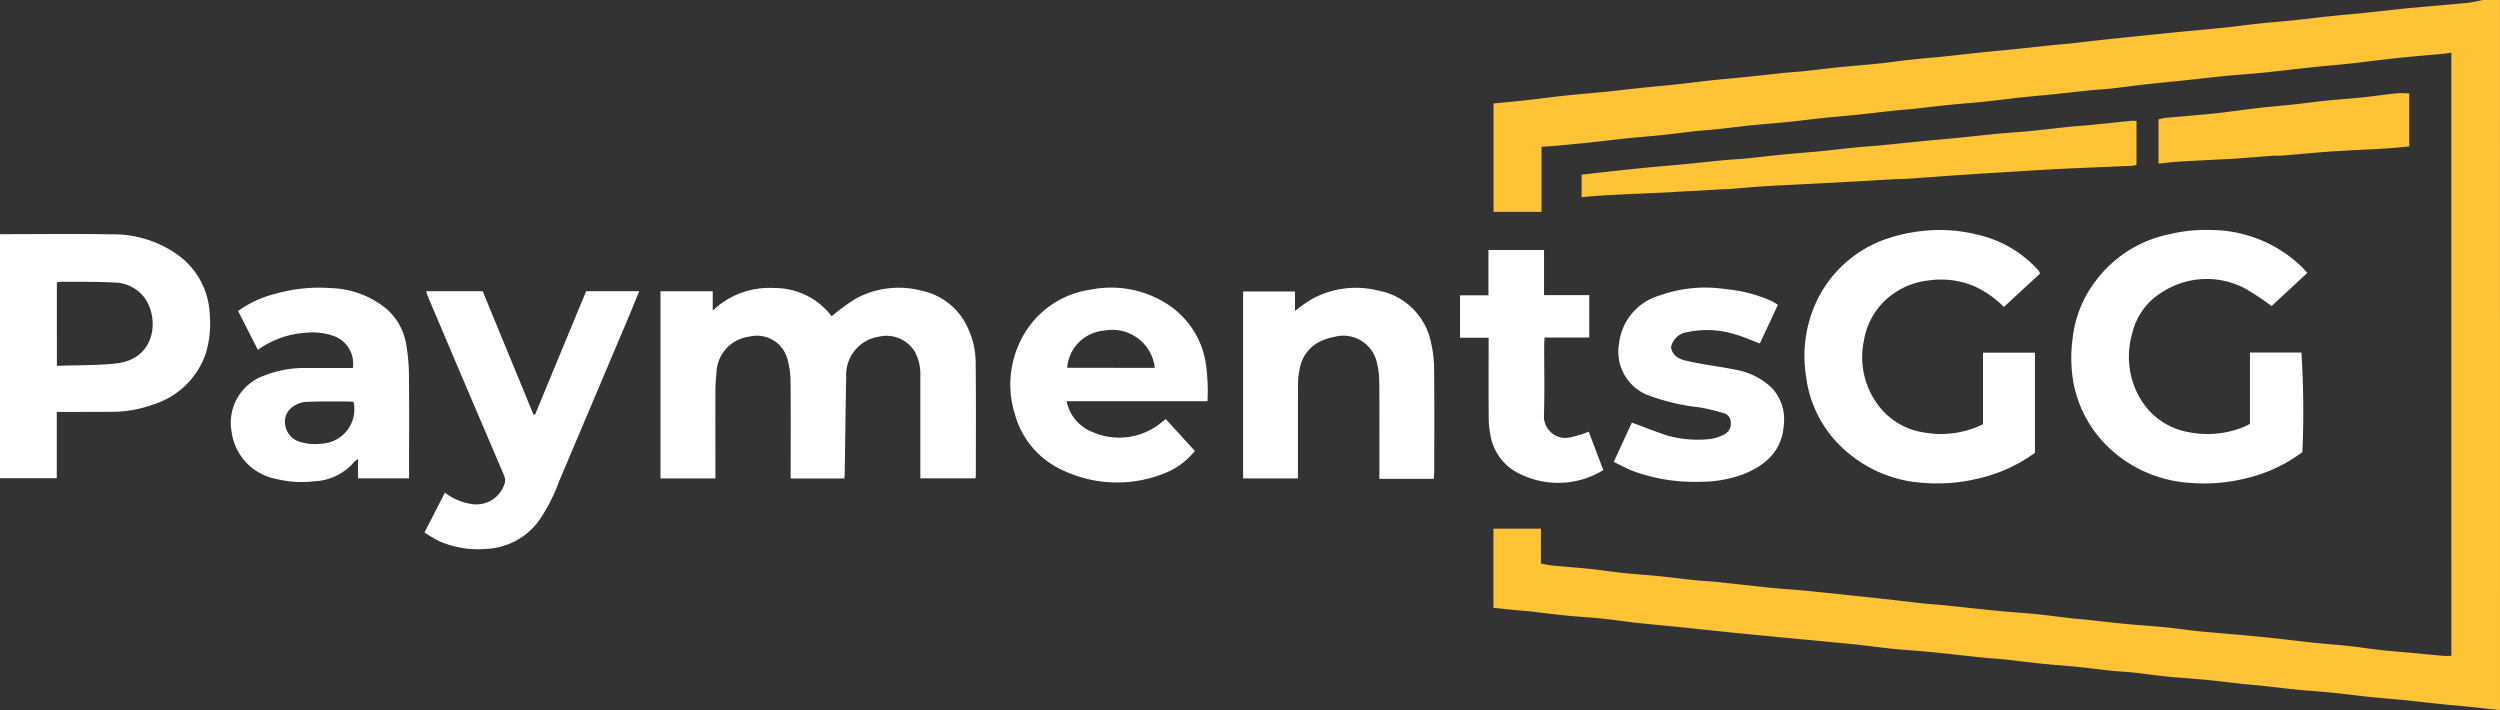 <svg xmlns="http://www.w3.org/2000/svg" xmlns:xlink="http://www.w3.org/1999/xlink" id="Group_2829" data-name="Group 2829" width="198.482" height="56.372" viewBox="0 0 198.482 56.372"><rect x="0" y="0" width="198.482" height="56.372" fill="#333333" stroke="none"/><defs><clipPath id="clip-path"><rect id="Rectangle_122" data-name="Rectangle 122" width="198.482" height="56.372" fill="none"/></clipPath></defs><g id="Group_75" data-name="Group 75" clip-path="url(#clip-path)"><path id="Path_209" data-name="Path 209" d="M592.094,56.372c-.987-.1-1.973-.211-2.961-.312-.515-.053-1.032-.089-1.547-.143-1.006-.105-2.01-.223-3.017-.325-.915-.092-1.832-.159-2.746-.254-.987-.1-1.97-.237-2.957-.335-.951-.1-1.905-.152-2.856-.246s-1.9-.216-2.848-.319c-.5-.053-.995-.085-1.491-.138-1-.109-2.008-.238-3.014-.336s-1.987-.149-2.979-.248c-.911-.091-1.817-.227-2.727-.326-.553-.06-1.111-.076-1.664-.134-.929-.1-1.855-.22-2.785-.314-.972-.1-1.948-.164-2.92-.264-.93-.1-1.857-.225-2.787-.324-.552-.059-1.107-.079-1.659-.136-1.406-.146-2.811-.312-4.218-.451-.972-.1-1.948-.148-2.919-.245-.93-.093-1.856-.22-2.784-.328-.382-.044-.765-.08-1.148-.116l-5.03-.478c-1.2-.115-2.4-.227-3.6-.348-1.485-.15-2.968-.311-4.453-.462-1.161-.119-2.323-.221-3.482-.348-.892-.1-1.78-.239-2.673-.33-.971-.1-1.947-.15-2.919-.246-.931-.092-1.859-.219-2.788-.321-.5-.055-.995-.088-1.492-.136-.472-.046-.943-.1-1.447-.153V41.971h3.769v2.777c.36.059.675.128.992.158.954.093,1.91.158,2.863.258.909.1,1.814.235,2.723.331s1.834.151,2.749.243c.988.1,1.973.229,2.96.332.554.058,1.111.074,1.665.132,1.385.144,2.768.31,4.153.449.952.1,1.909.153,2.861.244,1.161.111,2.32.238,3.479.36,1.028.108,2.055.215,3.082.329.986.109,1.971.232,2.958.338.495.053.993.074,1.488.125,1.444.149,2.886.314,4.33.455.972.1,1.948.146,2.92.243.929.093,1.855.223,2.783.33.42.048.842.076,1.263.121,1.063.113,2.125.241,3.19.343.971.093,1.945.148,2.916.244.931.093,1.859.221,2.789.326.42.048.841.078,1.262.115,1.372.123,2.745.235,4.115.373,1.255.127,2.506.291,3.76.424.933.1,1.869.161,2.8.262.871.095,1.737.234,2.609.329s1.717.155,2.575.234c.782.072,1.563.153,2.345.222.205.018.413,0,.651,0V4.184c-.2.028-.385.059-.566.076-1.313.124-2.627.233-3.938.371-1.215.128-2.426.293-3.641.426-.914.1-1.831.168-2.745.265-1.367.145-2.732.312-4.1.452-.952.1-1.909.153-2.862.247-1.121.11-2.24.245-3.36.363-1.066.112-2.133.208-3.2.326-.873.1-1.743.225-2.616.323-.55.062-1.106.082-1.657.138-.97.1-1.939.213-2.909.313-.9.092-1.793.168-2.688.264s-1.815.222-2.724.316c-.953.1-1.909.165-2.862.262s-1.9.217-2.847.318c-.534.057-1.07.086-1.6.144-.91.1-1.819.214-2.73.309-.933.1-1.87.17-2.8.268-.949.1-1.9.226-2.845.322s-1.906.16-2.857.257c-.931.095-1.859.219-2.79.32-.535.058-1.073.083-1.608.142-.91.1-1.818.223-2.729.318-.932.1-1.868.163-2.8.259-.95.1-1.9.221-2.846.322-.855.092-1.712.172-2.568.252-.434.04-.869.066-1.347.1v5.166h-3.808V8.214c.86-.084,1.712-.158,2.563-.252.873-.1,1.743-.212,2.615-.315.381-.045.763-.084,1.145-.12.914-.087,1.828-.165,2.742-.257.893-.091,1.784-.2,2.676-.294.953-.1,1.907-.182,2.86-.284.911-.1,1.819-.218,2.73-.316.894-.1,1.789-.169,2.683-.261,1.007-.1,2.012-.22,3.019-.323.535-.055,1.073-.083,1.608-.14.929-.1,1.856-.22,2.785-.314.972-.1,1.947-.164,2.919-.266.893-.093,1.782-.222,2.674-.32.875-.1,1.752-.165,2.627-.255,1.025-.106,2.048-.226,3.073-.333.838-.087,1.677-.159,2.516-.245,1.045-.107,2.089-.225,3.134-.334.458-.048.919-.078,1.377-.128.968-.105,1.935-.221,2.9-.327.8-.087,1.6-.165,2.4-.247,1.12-.115,2.24-.234,3.361-.344,1.24-.122,2.482-.226,3.721-.355.891-.092,1.778-.221,2.669-.315.914-.1,1.831-.166,2.745-.26.97-.1,1.938-.223,2.907-.325.874-.092,1.75-.163,2.625-.253C582.291.927,583.315.81,584.339.7q.573-.061,1.146-.111c1.373-.122,2.746-.235,4.118-.37a11.039,11.039,0,0,0,1.1-.218h1.388Z" transform="translate(-393.613)" fill="#ffc436"/><path id="Path_210" data-name="Path 210" d="M226.51,98.977h4.148v1.537a6.522,6.522,0,0,1,4.918-1.791,5.66,5.66,0,0,1,4.522,2.242,17.189,17.189,0,0,1,1.887-1.384,7.141,7.141,0,0,1,5.229-.653,5.181,5.181,0,0,1,3.7,2.975,6.424,6.424,0,0,1,.618,2.659c.035,3,.015,6,.015,9.007a2.481,2.481,0,0,1-.031.262h-4.374v-.638q0-3.782,0-7.564a3.739,3.739,0,0,0-.422-1.819,2.633,2.633,0,0,0-2.873-1.224,3.059,3.059,0,0,0-2.593,3.174c-.05,2.516-.077,5.032-.115,7.548,0,.168-.016.336-.026.534h-4.267v-.611c0-2.367.02-4.735-.013-7.1a6.767,6.767,0,0,0-.288-1.914,2.51,2.51,0,0,0-2.992-1.634,2.978,2.978,0,0,0-2.6,2.863c-.051.515-.081,1.033-.083,1.551-.009,2.059,0,4.119,0,6.178v.661h-4.36Z" transform="translate(-174.072 -75.855)" fill="#fff"/><path id="Path_211" data-name="Path 211" d="M729.079,82.234l-2.838,2.639a18.34,18.34,0,0,0-2.213-1.457,6.523,6.523,0,0,0-6.521.379,5.173,5.173,0,0,0-2.342,3.295,6.567,6.567,0,0,0,.66,5.143,5.564,5.564,0,0,0,3.848,2.651,7.624,7.624,0,0,0,4.495-.476c.1-.044.2-.107.356-.194V88.558h4.087a74.405,74.405,0,0,1,.077,7.906,12.071,12.071,0,0,1-4.65,2.119,13.388,13.388,0,0,1-4.172.33,10.32,10.32,0,0,1-6.175-2.468,9.533,9.533,0,0,1-3.182-5.5,11.4,11.4,0,0,1-.059-3.541,9.107,9.107,0,0,1,1.542-4.138,9.766,9.766,0,0,1,6.212-4.116,11.972,11.972,0,0,1,3.184-.318,10.453,10.453,0,0,1,7.223,2.9c.146.147.283.3.468.5" transform="translate(-545.894 -60.57)" fill="#fff"/><path id="Path_212" data-name="Path 212" d="M637.572,82.325,634.7,84.973a7.941,7.941,0,0,0-2.3-1.624,6.848,6.848,0,0,0-3.755-.47,5.919,5.919,0,0,0-3.73,1.949,5.705,5.705,0,0,0-1.336,2.871,6.333,6.333,0,0,0,.966,4.82,5.536,5.536,0,0,0,3.756,2.41,7.626,7.626,0,0,0,4.743-.64V88.6h4.125v7.954a12.233,12.233,0,0,1-4.6,2.062,13.617,13.617,0,0,1-4.173.328,10.232,10.232,0,0,1-6.079-2.4A9.318,9.318,0,0,1,619,90.507a10.254,10.254,0,0,1,.987-6.3A9.617,9.617,0,0,1,625.4,79.56a13,13,0,0,1,2.844-.619,12.2,12.2,0,0,1,4.267.271,9.234,9.234,0,0,1,4.941,2.868,1.278,1.278,0,0,1,.125.244" transform="translate(-475.608 -60.603)" fill="#fff"/><path id="Path_213" data-name="Path 213" d="M0,80.264H.506c2.775,0,5.551-.04,8.325.014a8.782,8.782,0,0,1,5.24,1.6A6.1,6.1,0,0,1,16.65,86.6a8.2,8.2,0,0,1-.318,3.146,6.4,6.4,0,0,1-4.13,4.027,9.475,9.475,0,0,1-3.255.592c-1.252.011-2.505.008-3.758.011H4.508V99.64H0ZM4.516,90.717c1.617-.059,3.178-.023,4.716-.192,3.1-.341,3.464-3.52,2.235-5.224a3.068,3.068,0,0,0-2.441-1.2c-1.419-.077-2.844-.048-4.267-.061a1.216,1.216,0,0,0-.244.053Z" transform="translate(0 -61.672)" fill="#fff"/><path id="Path_214" data-name="Path 214" d="M154.351,109.662l4.051-9.789h4.215c-.259.634-.5,1.24-.753,1.841q-2.8,6.62-5.6,13.237a14.07,14.07,0,0,1-1.551,3.057,5.472,5.472,0,0,1-4.227,2.321,7.678,7.678,0,0,1-3.722-.6,12.506,12.506,0,0,1-1.195-.7l1.623-3.165a4.494,4.494,0,0,0,2.177.912,2.341,2.341,0,0,0,2.587-1.724.926.926,0,0,0-.07-.548c-1.027-2.427-2.068-4.848-3.1-7.272q-1.481-3.476-2.951-6.956c-.05-.118-.078-.245-.128-.406h4.483l4.033,9.8Z" transform="translate(-111.868 -76.752)" fill="#fff"/><path id="Path_215" data-name="Path 215" d="M362.135,107.678H350.956a3.306,3.306,0,0,0,2.037,2.441,5.269,5.269,0,0,0,5.549-.8c.086-.071.177-.136.288-.221l2.306,2.533a5.869,5.869,0,0,1-2.612,1.851,10.052,10.052,0,0,1-7.774-.273,6.866,6.866,0,0,1-3.9-4.5,7.815,7.815,0,0,1,.463-5.857,7.3,7.3,0,0,1,5.549-4.028,8.267,8.267,0,0,1,5.877,1.015,6.874,6.874,0,0,1,3.21,4.5,15.252,15.252,0,0,1,.19,3.349m-4.182-2.652a3.389,3.389,0,0,0-4.007-2.961A3.21,3.21,0,0,0,351,105.026Z" transform="translate(-266.274 -75.828)" fill="#fff"/><path id="Path_216" data-name="Path 216" d="M79.784,100.526a8.469,8.469,0,0,1,2.933-1.364A12.639,12.639,0,0,1,87.1,98.7a7.24,7.24,0,0,1,4.529,1.707,4.708,4.708,0,0,1,1.485,2.662,14.589,14.589,0,0,1,.236,2.452c.029,2.54.011,5.081.011,7.622v.66H89.308v-1.53a1.638,1.638,0,0,0-.277.2,4.4,4.4,0,0,1-3.217,1.567,8.284,8.284,0,0,1-2.977-.183,4.388,4.388,0,0,1-3.555-3.691,3.974,3.974,0,0,1,2.625-4.535,8.6,8.6,0,0,1,3.2-.587q1.619,0,3.238,0H88.9a2.326,2.326,0,0,0-1.5-2.532,5.165,5.165,0,0,0-2.2-.269,7.329,7.329,0,0,0-3.842,1.361l-1.569-3.082m9.171,7.208c-.221-.01-.409-.026-.6-.025-1.1,0-2.195-.02-3.289.038a2.017,2.017,0,0,0-.985.415,1.434,1.434,0,0,0-.533,1.539,1.6,1.6,0,0,0,1.184,1.219,3.993,3.993,0,0,0,1.63.142,2.744,2.744,0,0,0,2.59-3.328" transform="translate(-60.884 -75.829)" fill="#fff"/><path id="Path_217" data-name="Path 217" d="M441.445,113.888h-4.316v-.667c0-2.368.013-4.736-.01-7.1a6.9,6.9,0,0,0-.218-1.582,2.725,2.725,0,0,0-3.32-1.928,4.536,4.536,0,0,0-1.24.412,2.975,2.975,0,0,0-1.546,2.167,5.477,5.477,0,0,0-.126,1.248c-.012,2.253-.006,4.505-.006,6.758v.66h-4.355V99.01h4.12v1.542a15.038,15.038,0,0,1,1.269-.894,7.241,7.241,0,0,1,5.275-.731,5.252,5.252,0,0,1,4.258,4.156,9.481,9.481,0,0,1,.243,2.162c.028,2.676.012,5.352.01,8.028,0,.188-.022.377-.036.616" transform="translate(-327.615 -75.872)" fill="#fff"/><path id="Path_218" data-name="Path 218" d="M566.451,100.053l-1.433,3.067c-.667-.251-1.274-.526-1.908-.71a7.566,7.566,0,0,0-3.853-.192,1.508,1.508,0,0,0-1.291,1.207c.165.9.967,1.016,1.679,1.168,1.119.24,2.264.364,3.383.6a5.512,5.512,0,0,1,2.941,1.455,3.64,3.64,0,0,1,.953,2.9c-.125,2.067-1.41,3.23-3.2,3.944a9.65,9.65,0,0,1-3.426.606,14.176,14.176,0,0,1-5.3-.834c-.53-.2-1.028-.48-1.58-.742l1.442-3.122c.981.361,1.9.729,2.839,1.036a9.041,9.041,0,0,0,3.368.269,3.286,3.286,0,0,0,1.132-.37.931.931,0,0,0,.512-.948.744.744,0,0,0-.6-.748,17.287,17.287,0,0,0-1.831-.442,16.65,16.65,0,0,1-4.322-1.045,3.712,3.712,0,0,1-2.118-4.022,4.5,4.5,0,0,1,3.27-3.837,10.706,10.706,0,0,1,5.21-.487,11.338,11.338,0,0,1,3.642.949c.151.074.291.172.492.292" transform="translate(-425.299 -75.849)" fill="#fff"/><path id="Path_219" data-name="Path 219" d="M542.394,47.492V45.711c.73-.083,1.43-.165,2.13-.241,1.044-.113,2.087-.227,3.132-.329.933-.091,1.868-.162,2.8-.252,1.084-.1,2.166-.226,3.251-.33.572-.055,1.148-.077,1.72-.133.969-.095,1.935-.212,2.9-.306,1.01-.1,2.022-.172,3.031-.271s2.013-.222,3.02-.321c.589-.059,1.182-.084,1.771-.141,1.008-.1,2.015-.211,3.023-.31.952-.094,1.906-.172,2.859-.266,1.045-.1,2.088-.225,3.133-.323,1.011-.1,2.025-.16,3.035-.258.988-.1,1.972-.221,2.959-.323.534-.055,1.07-.083,1.6-.136,1.082-.106,2.163-.222,3.245-.33.13-.013.263,0,.446,0v3.491a2.705,2.705,0,0,1-.385.073c-1.879.084-3.758.156-5.636.247-1.321.064-2.641.151-3.962.231-1.225.074-2.45.147-3.674.23-1.506.1-3.012.217-4.518.322-.269.019-.539.009-.809.024-1.014.056-2.028.116-3.041.174-.346.02-.692.037-1.037.055l-3.791.2c-.956.05-1.913.091-2.869.153-.819.053-1.636.134-2.455.2-.23.018-.462.016-.693.029q-1.809.1-3.617.2c-.1.005-.191.021-.287.026-1.726.079-3.452.151-5.177.238-.685.035-1.367.1-2.113.161" transform="translate(-416.827 -31.843)" fill="#ffc436"/><path id="Path_220" data-name="Path 220" d="M510.916,100.17l1.157,3.054a6.842,6.842,0,0,1-6.49.365,4.168,4.168,0,0,1-2.476-3.172,7.19,7.19,0,0,1-.132-1.423c-.015-1.866-.006-3.732-.006-5.6v-.678H500.7V89.351h2.255v-3.6h4.412v3.583h3.59V92.7h-3.547c-.012.228-.029.411-.03.594,0,1.847.038,3.7-.016,5.541a1.708,1.708,0,0,0,2.121,1.783,9.6,9.6,0,0,0,1.434-.444" transform="translate(-384.783 -65.902)" fill="#fff"/><path id="Path_221" data-name="Path 221" d="M740.26,37.55V34.036a4.359,4.359,0,0,1,.539-.117c1.334-.124,2.671-.222,4-.363,1.158-.122,2.311-.3,3.468-.432.856-.1,1.716-.163,2.572-.256.929-.1,1.854-.227,2.783-.322.952-.1,1.908-.159,2.86-.258.874-.091,1.743-.224,2.617-.314.339-.035.684-.006,1.063-.006v4.214c-.585.054-1.154.122-1.724.156-1.474.088-2.95.145-4.423.245-1.3.088-2.592.219-3.888.323-.268.022-.54,0-.809.02-.8.056-1.6.123-2.4.185-.192.015-.384.032-.576.043-1.494.079-2.988.15-4.481.237-.511.03-1.019.1-1.6.158" transform="translate(-568.887 -24.559)" fill="#ffc436"/></g></svg>